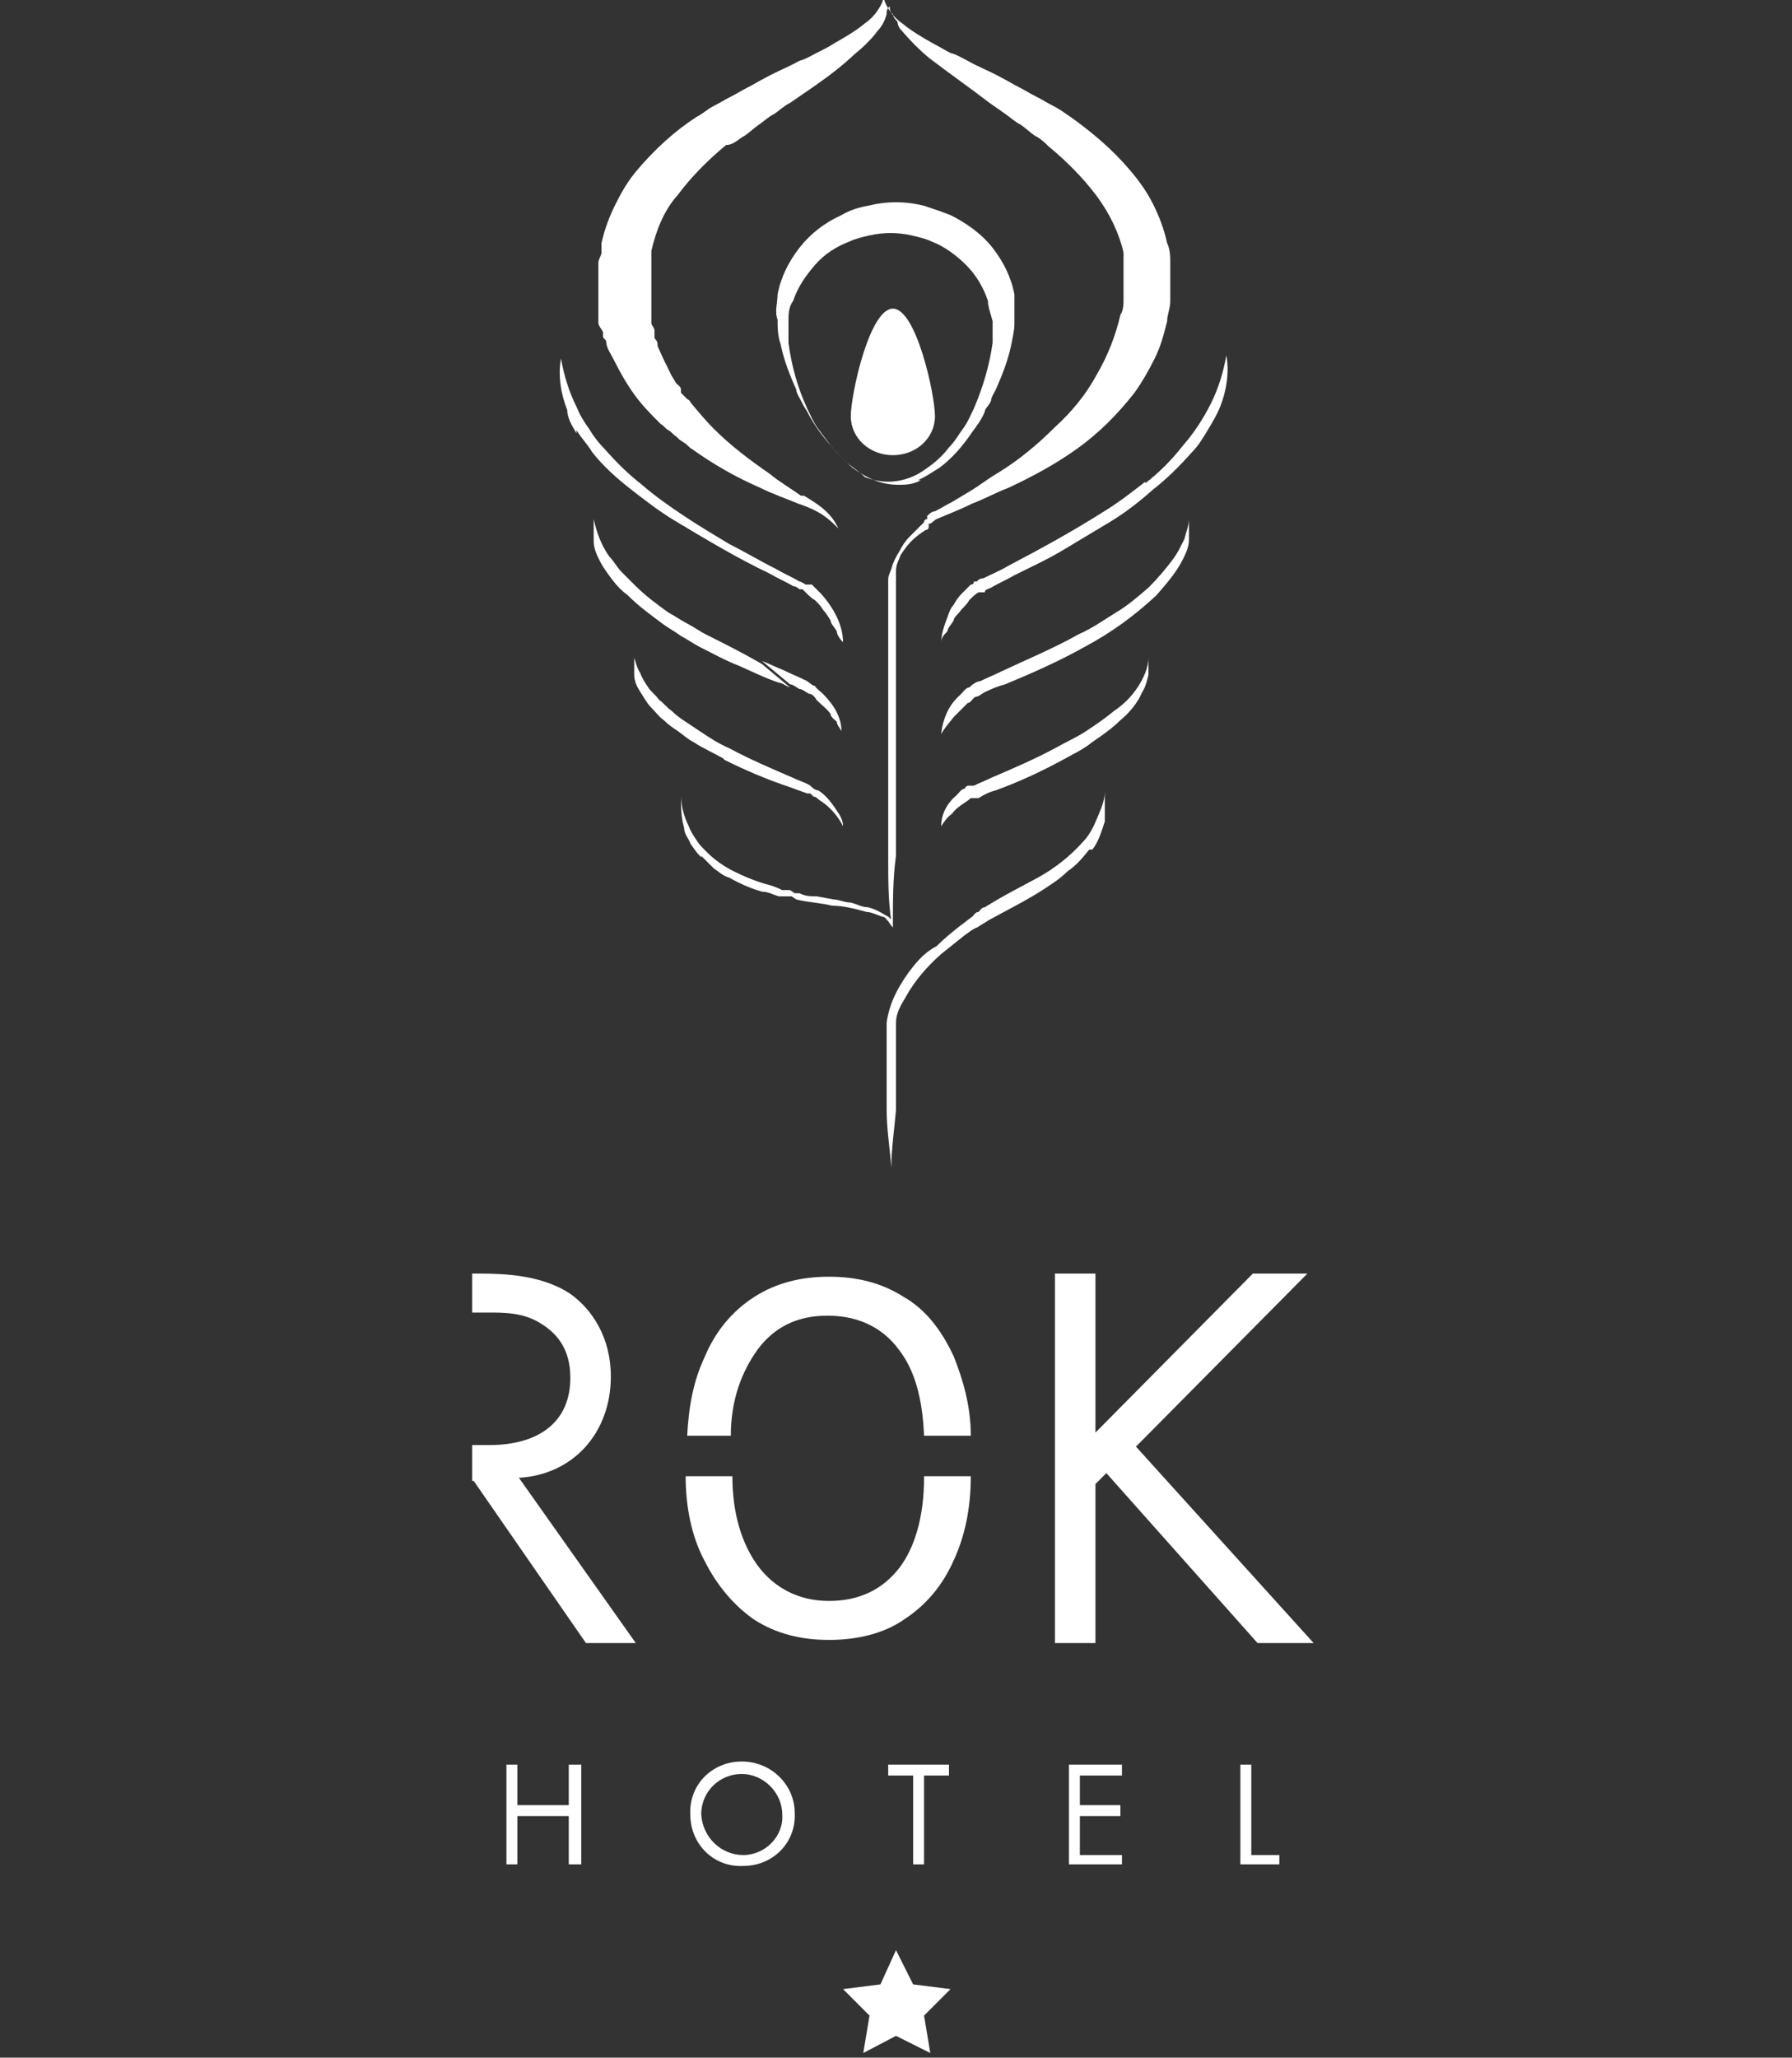 <?xml version="1.0" encoding="UTF-8"?>
<svg id="Warstwa_1" data-name="Warstwa 1" xmlns="http://www.w3.org/2000/svg" version="1.1" viewBox="0 0 115 132">
  <rect x="0" y="0" width="115" height="132" fill="#333333" stroke="none"/>
  <defs>
    <style>
      .cls-1 {
        fill: #fff;
        stroke-width: 0px;
      }
    </style>
  </defs>
  <g>
    <polygon class="cls-1" points="36.5 115.8 33.2 115.8 33.2 113.2 32.5 113.2 32.5 119.6 33.2 119.6 33.2 116.5 36.5 116.5 36.5 119.6 37.3 119.6 37.3 113.2 36.5 113.2 36.5 115.8"/>
    <path class="cls-1" d="M47.6,113c-1.9,0-3.4,1.5-3.3,3.4h0c0,1.9,1.5,3.4,3.4,3.3h0c1.9,0,3.4-1.5,3.3-3.4,0-1.8-1.5-3.3-3.4-3.3ZM47.7,119c-1.4,0-2.6-1.1-2.7-2.6h0c0-1.5,1.2-2.6,2.6-2.6s2.6,1.2,2.6,2.6c.1,1.4-1.1,2.6-2.5,2.6Z"/>
    <polygon class="cls-1" points="57 113.9 58.6 113.9 58.6 119.6 59.3 119.6 59.3 113.9 60.9 113.9 60.9 113.2 57 113.2 57 113.9"/>
    <polygon class="cls-1" points="68.6 119.6 72 119.6 72 119 69.3 119 69.3 116.5 71.9 116.5 71.9 115.8 69.3 115.8 69.3 113.9 72 113.9 72 113.2 68.6 113.2 68.6 119.6"/>
    <polygon class="cls-1" points="80.3 113.2 79.6 113.2 79.6 119.6 82.1 119.6 82.1 119 80.3 119 80.3 113.2"/>
  </g>
  <g>
    <path class="cls-1" d="M58.9,30.8c.5-.2.9-.5,1.4-.8.8-.6,1.5-1.4,2.1-2.3.3-.4.6-.8.8-1.3,0-.2.3-.4.4-.7,0-.2.2-.5.3-.7.4-.9.8-1.9,1-2.9s.2-1,.2-1.6,0-1.1,0-1.6c-.2-1.1-.7-2.1-1.4-3-.7-.9-1.7-1.6-2.7-2.1-.5-.2-1.1-.4-1.7-.6-1.2-.3-2.4-.3-3.6,0-.6.1-1.2.3-1.7.6-1.1.5-2,1.2-2.7,2.1-.7.9-1.2,1.9-1.4,3,0,.5-.2,1.1,0,1.6,0,.5,0,1,.2,1.6.2,1,.6,2,1,2.9,0,.2.2.5.3.7s.2.4.4.7c.2.4.5.9.8,1.3.6.8,1.3,1.6,2.1,2.3.4.3.9.6,1.4.8.5.2,1,.3,1.6.3.3,0,.9,0,1.4-.3ZM54.5,29.8c-.4-.3-.7-.7-1.1-1.1-.3-.4-.6-.8-.9-1.2-.3-.4-.5-.9-.7-1.3-.6-1.3-1-2.7-1.2-4.2,0-.5,0-.9,0-1.4,0-.4,0-.9.3-1.3.3-.9.8-1.6,1.4-2.3.6-.7,1.4-1.2,2.2-1.5.4-.2.9-.3,1.3-.4.9-.2,1.8-.2,2.7,0,.4.1.9.2,1.3.4.8.3,1.6.9,2.2,1.5.6.6,1.1,1.4,1.4,2.3,0,.4.2.9.3,1.3v1.4c-.2,1.4-.6,2.8-1.2,4.2-.2.4-.4.9-.7,1.3s-.5.8-.9,1.2c-.3.4-.7.8-1.1,1.1-.4.3-.8.6-1.3.8-.5.2-1,.3-1.5.3s-1-.1-1.5-.3c-.2-.2-.6-.5-1-.8Z"/>
    <path class="cls-1" d="M60,26.7c0-1.4-1.2-6.9-2.7-6.9s-2.7,5.5-2.7,6.9,1.2,2.5,2.7,2.5,2.7-1.1,2.7-2.5Z"/>
    <path class="cls-1" d="M73.5,30.9c-.9.7-1.8,1.4-2.8,2-1.9,1.2-3.9,2.3-6,3.4-.5.3-1,.5-1.6.8,0,0-.3,0-.4.2h-.2q0,.2-.2.2l-.6.6c-.2.2-.4.5-.5.7-.2.2-.3.5-.4.8-.2.5-.4,1.1-.4,1.6h0c0-.3.2-.5.4-.7,0-.2.3-.5.4-.7,0-.2.3-.4.5-.7.2-.2.4-.4.5-.6.2-.2.4-.4.6-.5,0,0,0,0,.2,0h.2c0-.2.2-.2.4-.3.5-.3,1-.5,1.5-.8,1-.5,2.1-1,3.1-1.6s2-1.2,3-1.8,1.9-1.3,2.8-2.1c.9-.7,1.7-1.5,2.5-2.4.4-.4.7-.9,1-1.4s.6-1,.8-1.5c.4-1,.6-2.2.4-3.3h0c-.2,1.1-.5,2.1-1,3.1s-1.1,1.9-1.8,2.7c-.7.9-1.5,1.7-2.4,2.4Z"/>
    <path class="cls-1" d="M75.9,35.9c.2-.4.4-.8.4-1.3,0-.4,0-.9,0-1.3h0c0,.4-.2.9-.3,1.3-.2.4-.4.8-.6,1.1-.5.7-1.1,1.4-1.7,2-.7.6-1.4,1.2-2.1,1.6-.8.5-1.5,1-2.4,1.4-1.6.9-3.3,1.6-5,2.4-.4.2-.9.4-1.3.6-.2,0-.5.2-.7.4-.2,0-.4.3-.6.5-.7.6-1.1,1.5-1.2,2.5h0c.2-.4.5-.7.8-1.1l.9-.9c.2,0,.3-.3.5-.4.2,0,.4-.2.6-.3.4-.2.9-.4,1.3-.5,1.7-.7,3.5-1.5,5.1-2.4,1.7-.9,3.2-2,4.6-3.3.7-.8,1.3-1.5,1.7-2.3Z"/>
    <path class="cls-1" d="M73,44.1c-.4.6-.9,1.1-1.5,1.5-.6.5-1.2.9-1.8,1.3-.6.4-1.3.7-2,1.1-1.3.7-2.7,1.3-4.1,1.9-.4.2-.7.3-1.1.5,0,0-.2,0-.3,0s-.2,0-.3.2c-.2,0-.3.2-.5.4-.6.5-1,1.2-1,2,.2-.3.4-.6.7-.8.2-.3.5-.5.8-.7,0,0,.3-.2.4-.3,0,0,0,0,.2,0h.3c.3-.2.7-.4,1.1-.5,1.4-.5,2.9-1.2,4.2-1.9.7-.4,1.4-.7,2-1.2.6-.4,1.3-.9,1.8-1.4.6-.5,1.1-1.1,1.4-1.8.2-.3.3-.7.4-1.1,0-.4,0-.7,0-1.1h0c0,.6-.3,1.3-.7,1.9Z"/>
    <path class="cls-1" d="M60.4,53s0,0,0,0q0,0,0,0t0,0,0,0Z"/>
    <path class="cls-1" d="M37,27.6c.3.5.7.9,1,1.4.7.9,1.6,1.7,2.5,2.4s1.8,1.4,2.8,2c2,1.2,4,2.4,6.1,3.4.5.3,1,.5,1.5.8,0,0,.2,0,.4.2h.2c0,0,.2.2.2.2.2.2.4.4.6.5.2.2.4.4.5.6.2.2.3.4.5.7,0,.2.3.5.4.7,0,.2.2.5.4.7,0-1.1-.6-2.2-1.4-3.1l-.6-.6q0,0-.2,0c0,0,0,0-.2,0,0,0-.3-.2-.4-.2-.5-.3-1-.5-1.5-.8-1-.5-2-1.1-3-1.6-1-.6-2-1.2-2.9-1.8s-1.9-1.3-2.7-2c-.9-.7-1.7-1.5-2.4-2.3-.4-.4-.7-.8-1-1.3-.3-.4-.6-.9-.8-1.4-.5-1-.8-2-1-3.1h0c-.2,1.1,0,2.3.4,3.3,0,.5.3,1,.6,1.5Z"/>
    <path class="cls-1" d="M45.3,40.7c-.4-.2-.8-.5-1.2-.7s-.8-.5-1.2-.7c-.7-.5-1.5-1.1-2.1-1.7l-.9-.9c-.3-.3-.5-.7-.8-1-.5-.7-.8-1.5-1-2.4h0c0,.4,0,.9,0,1.4s.2.9.4,1.3c.2.4.5.8.8,1.2s.6.7,1,1c.7.7,1.4,1.2,2.2,1.8.4.3.8.5,1.2.8.4.2.8.5,1.2.7.8.4,1.7.9,2.5,1.2.9.4,1.7.8,2.6,1.1.2,0,.4.2.7.3l-1.8-1.5c-1.2-.7-2.4-1.3-3.6-1.9Z"/>
    <path class="cls-1" d="M52.8,44.5c-.2-.2-.4-.3-.5-.5-.2,0-.4-.3-.7-.4-.4-.2-.9-.4-1.3-.6-.5-.2-.9-.4-1.4-.6l1.8,1.5c.2,0,.4.2.6.3.2,0,.4.2.6.3.2,0,.4.2.5.4.3.3.7.6.9.9,0,.2.3.4.4.5,0,.2.2.4.3.6h0c0-.9-.5-1.7-1.2-2.4Z"/>
    <path class="cls-1" d="M46.4,48.7c1.4.7,2.8,1.3,4.3,1.8l1.1.4h.2c0,0,.2.2.2.2.2,0,.3.2.5.3.6.4,1.1,1,1.4,1.6h0c0-.4-.2-.7-.4-1s-.4-.6-.7-.9c0,0-.3-.3-.5-.4-.2,0-.4-.2-.5-.3-.3-.2-.7-.3-1.1-.5-1.4-.6-2.8-1.2-4.1-1.9-.7-.3-1.3-.7-1.9-1.1-.3-.2-.6-.4-.9-.6-.3-.2-.6-.4-.9-.7-.3-.2-.5-.5-.8-.7-.2-.3-.5-.5-.7-.8s-.4-.6-.5-.9c-.2-.3-.3-.7-.4-1h0c0,.4,0,.7,0,1.1,0,.4.2.8.4,1.1s.4.7.7,1,.5.6.8.8c.3.3.6.5.9.7.3.2.6.5,1,.7.6.4,1.3.7,2,1.1Z"/>
    <path class="cls-1" d="M70.1,54.5c.4-.5.6-1.2.8-1.8,0-.6,0-1.3,0-1.9h0c0,.6-.3,1.2-.5,1.7s-.5,1.1-.9,1.5c-.8.9-1.8,1.7-2.9,2.3s-2.3,1.2-3.4,1.9c-.2,0-.3.2-.4.3-.2,0-.3.2-.4.3-.3.2-.5.4-.8.6-.5.4-1,.8-1.5,1.3-.6.3-1.1.8-1.5,1.3s-.8,1.1-1.1,1.7-.5,1.2-.6,1.9c0,.3,0,.6,0,1v1c0,.6,0,1.2,0,1.8v1.8c0,1.2.2,2.4.3,3.7h0c0-1.2.2-2.5.3-3.7v-1.8c0-.6,0-1.2,0-1.8v-1.1c0-.3,0-.6,0-.9,0-.6.3-1.1.6-1.6.6-1.1,1.4-2,2.3-2.8.5-.4,1-.8,1.5-1.2.3-.2.5-.4.8-.5.3-.2.5-.3.8-.5,1.1-.6,2.3-1.2,3.4-1.9.6-.4,1.1-.7,1.6-1.2.6-.4,1-.9,1.4-1.4Z"/>
    <path class="cls-1" d="M45,54.9l.8.8c.3.2.6.5,1,.6.7.4,1.4.7,2.1.9.4,0,.7.2,1.1.3.2,0,.4,0,.5,0h.3c0,0,.3.2.3.2.8.2,1.5.2,2.3.4.7,0,1.5.2,2.2.4.3,0,.7.2,1,.3.2,0,.3.2.4.3,0,0,.2.3.3.4h0v-.3c0-1.4,0-2.9.2-4.3,0-1.5,0-3,0-4.6,0-3,0-6.1,0-9.1v-4.6c0-.4.2-.7.3-1,.2-.3.4-.6.7-.9.3-.3.6-.5.9-.7,0,0,.2,0,.2-.2h0c0,0,0-.2,0-.2.2,0,.3-.2.5-.3.7-.3,1.5-.6,2.3-1,.8-.3,1.5-.7,2.3-1,1.5-.7,3-1.5,4.4-2.5s2.6-2.2,3.7-3.6c.5-.7.9-1.4,1.3-2.2.4-.8.6-1.6.8-2.4,0-.4.2-.8.2-1.3,0-.4,0-.8,0-1.3h0v-1.1c0-.4,0-.9-.2-1.3-.2-.9-.5-1.7-.9-2.5s-.9-1.5-1.5-2.2c-1.1-1.3-2.4-2.4-3.8-3.4-.3-.2-.7-.5-1.1-.7s-.7-.4-1.1-.6-.7-.4-1.1-.6-.7-.4-1.1-.6c-.7-.4-1.5-.7-2.2-1.1-.4-.2-.7-.4-1.1-.5-.4-.2-.7-.4-1.1-.6-.7-.4-1.4-.8-2-1.3-.3-.2-.6-.5-.8-.8s-.4-.7-.4-1h0c0,.4-.2.7-.4,1s-.5.6-.8.8c-.6.5-1.3.9-2,1.3-.3.2-.7.4-1.1.6-.4.2-.7.4-1.1.5-.7.4-1.5.7-2.2,1.1-.4.2-.7.4-1.1.6-.4.2-.7.4-1.1.6-.4.2-.7.4-1.1.6-.4.2-.7.5-1.1.7-1.4.9-2.7,2.1-3.8,3.4-.6.7-1,1.4-1.4,2.2s-.7,1.6-.9,2.5c0,.1,0,.2,0,.3v.3c0,.2-.2.4-.2.7v3.8c0,.2.2.4.3.6v.3c0,.1.2.2.2.3,0,.4.3.8.5,1.2.4.8.8,1.5,1.3,2.2s1.1,1.3,1.7,1.9c.2.1.3.3.5.4s.3.3.5.4l.2.2.3.2c.2.1.3.3.5.4,1.4,1,2.8,1.8,4.4,2.5.8.4,1.7.7,2.4,1,1.5.5,2,1,2.6,1.6-.5-1.1-1.4-1.6-2.2-2.1h-.2c-.7-.5-1.4-.9-2-1.4-1.3-.9-2.5-1.8-3.6-2.9-.5-.5-1-1.1-1.5-1.7q0-.1-.2-.2l-.2-.2-.2-.2c0-.1,0-.2,0-.2,0-.2-.2-.3-.3-.4l-.3-.5c-.3-.6-.6-1.2-.9-1.9,0-.2,0-.3-.2-.5v-.5c0-.2-.2-.3-.2-.5s0-.3,0-.5v-.5c0,0,0-.1,0-.1h0v-2.5c0-.2,0-.3,0-.5,0-.2,0-.3,0-.5.3-1.3.8-2.6,1.7-3.6.9-1.2,1.9-2.2,3.1-3.2.5,0,.8-.4,1.2-.6.3-.2.6-.5.9-.7.3-.2.6-.5,1-.7.3-.2.6-.5,1-.7,1.3-.9,2.7-1.8,3.9-2.9.3-.3.6-.5.9-.8.3-.3.6-.6.8-.9.3-.3.5-.7.6-1.1,0-.2,0-.3.2-.5,0,.2,0,.4.2.5,0,.2.2.4.3.5,0,.3.2.5.3.6.5.6,1.1,1.2,1.7,1.7,1.3,1,2.6,1.9,3.9,2.9.3.2.7.5,1,.7.3.2.6.5,1,.7.3.2.6.5.9.7.4.2.7.5.9.7,1.1.9,2.2,2,3.1,3.2.8,1.1,1.4,2.3,1.7,3.6,0,.3,0,.6,0,1v1c0,.3,0,.7,0,1,0,.3,0,.7-.2,1-.3,1.3-.8,2.6-1.5,3.8-.7,1.3-1.6,2.4-2.7,3.4-1.1,1.1-2.3,2.1-3.6,2.9-.7.4-1.3.9-2,1.3l-1,.6c-.4.2-.7.4-1.1.6-.2,0-.4.2-.5.3h0c0,0,0,.2,0,.2,0,0-.2,0-.2.2l-.9.9c-.3.3-.5.6-.7,1-.2.3-.4.7-.5,1.1-.1.3-.2.4-.2.7v13.2c0,1.5,0,3.1,0,4.6s0,2.8.2,4.1c0,0,0,0,0,0,0-.2-.2-.3-.4-.4-.3-.2-.7-.4-1.1-.5-.4,0-.7-.2-1.1-.3-.4,0-.8-.2-1.1-.2l-1.1-.2c-.4,0-.7,0-1.1-.2,0,0-.2,0-.3,0l-.3-.2h-.5c-.4-.2-.7-.3-1.1-.4-.7-.2-1.4-.5-2-.8s-1.2-.7-1.7-1.2-.5-.5-.7-.8-.4-.6-.5-.9c-.3-.6-.5-1.3-.5-2,0,.7,0,1.4.2,2.1,0,.4.3.7.4,1,.2.3.4.6.7.9Z"/>
  </g>
  <polygon class="cls-1" points="58.6 127.3 57.5 125.1 56.5 127.3 54.1 127.6 55.8 129.3 55.4 131.7 57.5 130.6 59.7 131.7 59.3 129.3 61 127.6 58.6 127.3"/>
  <g>
    <polygon class="cls-1" points="72.9 92.8 83.9 81.7 80.4 81.7 70.3 91.9 70.3 81.7 67.7 81.7 67.7 105.4 70.3 105.4 70.3 95.2 71 94.5 80.7 105.4 84.3 105.4 72.9 92.8"/>
    <path class="cls-1" d="M39.2,88.3c0-2.5-1.2-4.3-2.6-5.3-1.8-1.2-4.2-1.3-5.8-1.3h-.5v2.5h1c1.1,0,2.3,0,3.4.7,1.5.9,1.9,2.2,1.9,3.5,0,2.8-2,4.3-5.2,4.3h-1.1v2.3h.1l7.2,10.4h3.2l-7.5-10.6c3.5-.2,5.9-2.9,5.9-6.5Z"/>
  </g>
  <g>
    <path class="cls-1" d="M46.9,92.1c0-2.3.7-4.1,1.7-5.5,1.1-1.5,2.6-2.2,4.5-2.2s3.5.7,4.6,2.2c1,1.3,1.5,3.1,1.6,5.5h3c0-1.9-.5-3.6-1.1-5.1-.8-1.7-1.8-3-3.2-3.8-1.4-.9-3-1.3-4.8-1.3s-3.4.4-4.8,1.3-2.5,2.2-3.2,3.9c-.7,1.5-1,3.1-1.1,5h2.8Z"/>
    <path class="cls-1" d="M59.3,94.8c0,2.5-.6,4.5-1.6,5.8-1.1,1.4-2.6,2.1-4.5,2.1s-3.5-.8-4.6-2.3c-1-1.4-1.6-3.3-1.6-5.7h-3c0,2,.4,3.9,1.2,5.4.8,1.6,1.9,2.9,3.2,3.8,1.4.9,3,1.3,4.8,1.3s3.5-.4,4.8-1.3c1.4-.9,2.5-2.2,3.2-3.8.7-1.5,1.1-3.3,1.1-5.4h-3Z"/>
  </g>
</svg>